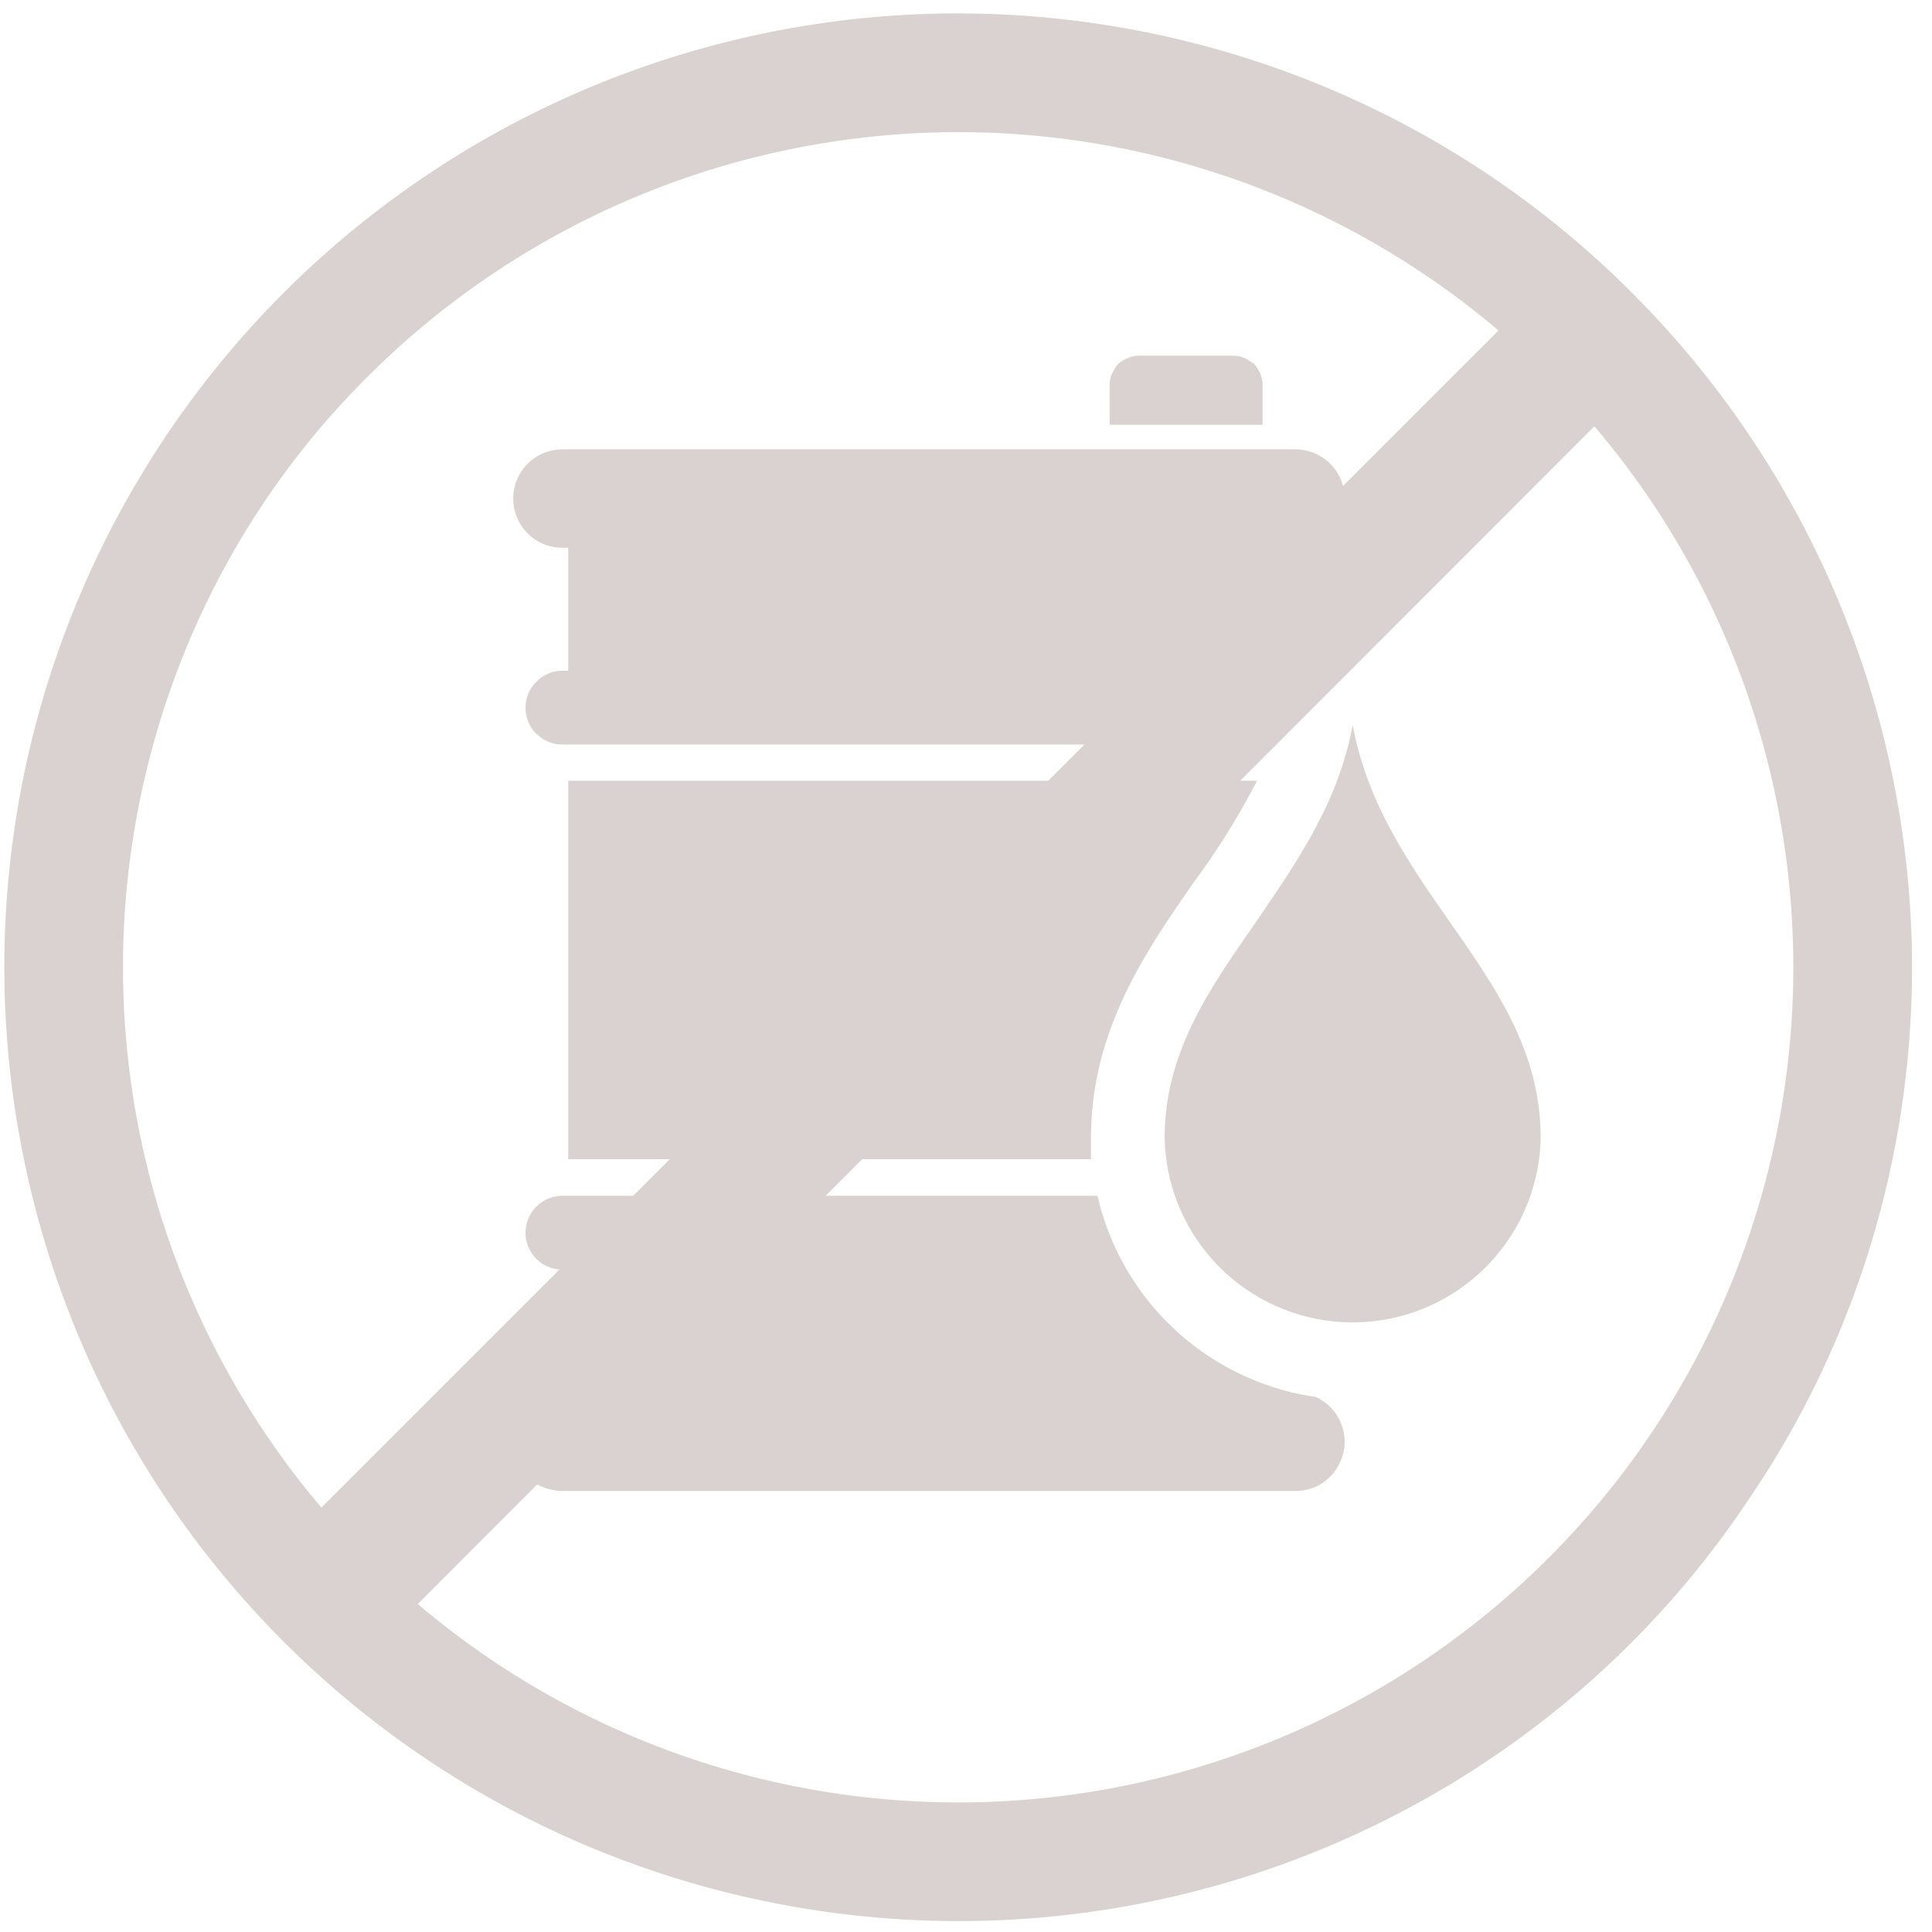 <svg xmlns="http://www.w3.org/2000/svg" width="85" height="85" viewBox="0 0 85 85"><g><g><path fill="#dad2d0" d="M55.549 16.948c0-.17-.033-.34-.098-.497a1.874 1.874 0 0 0-.282-.451c-.169-.09-.264-.186-.422-.252a1.3 1.3 0 0 0-.497-.098h-4.131c-.17 0-.339.034-.497.099-.157.065-.3.161-.421.251-.121.15-.201.294-.282.451a1.305 1.305 0 0 0-.099.497v1.738h6.729z"/></g><g><path fill="#dad2d0" d="M57.871 61.456c-.335-.049-.663-.11-.987-.185h-.108v-.028a11.553 11.553 0 0 1-8.49-8.633H24.743a1.626 1.626 0 0 0-1.148 2.773c.304.304.717.475 1.148.475H25v5.413h-.257a2.16 2.16 0 0 0-2.163 2.163c0 .566.228 1.124.634 1.566.405.37.956.597 1.529.597H57c.489 0 1-.17 1.356-.482.386-.312.644-.747.755-1.233a2.16 2.16 0 0 0-1.24-2.426z"/></g><g><path fill="#dad2d0" d="M55.304 34.35H25V51h23v-.935c0-4.742 2.416-8.219 4.55-11.286a33.02 33.02 0 0 0 2.754-4.429z"/></g><g><path fill="#dad2d0" d="M24.744 24.1H25v5.409h-.256c-.43 0-.843.171-1.147.491-.305.29-.476.701-.476 1.132 0 .43.171.868.476 1.148.304.304.717.475 1.147.475H56c.11-.472.234-.954.324-1.443l.453-2.479v-4.734H57a2.161 2.161 0 0 0 2.159-2.165A2.164 2.164 0 0 0 57 19.77H24.744a2.164 2.164 0 1 0 0 4.33z"/></g><g><path fill="#dad2d0" d="M63.792 40.572C62 38 60.148 35.353 59.512 31.89 58.875 35.366 57 38 55.218 40.623c-2.045 2.936-3.978 5.713-3.978 9.44a8.273 8.273 0 0 0 16.543 0c0-3.773-1.937-6.55-3.991-9.491z"/></g><g><path fill="#dad2d0" d="M42.155 79.299a36.743 36.743 0 0 1-20.413-6.192 36.808 36.808 0 0 1-13.533-16.49 36.741 36.741 0 0 1-2.091-21.229C7.535 28.26 11 21.713 16.173 16.575A36.731 36.731 0 0 1 35 6.52a36.707 36.707 0 0 1 21.215 2.09 36.74 36.74 0 0 1 22.683 33.946 36.737 36.737 0 0 1-10.761 25.982A36.753 36.753 0 0 1 42.155 79.3zm0-78.71A41.966 41.966 0 0 0 3.384 26.498 41.935 41.935 0 0 0 1 50.744a41.94 41.94 0 0 0 33 32.97 41.892 41.892 0 0 0 24.216-2.387C65.885 78.15 72.439 72.771 77 65.87c4.661-6.87 7.122-15.015 7.122-23.315a42.022 42.022 0 0 0-12.307-29.66C63.948 5 53.28.603 42.155.59z"/></g><g><path fill="#dad2d0" d="M66.806 13.66L13.26 67.206l4.243 4.242L71 17.902z"/></g></g></svg>